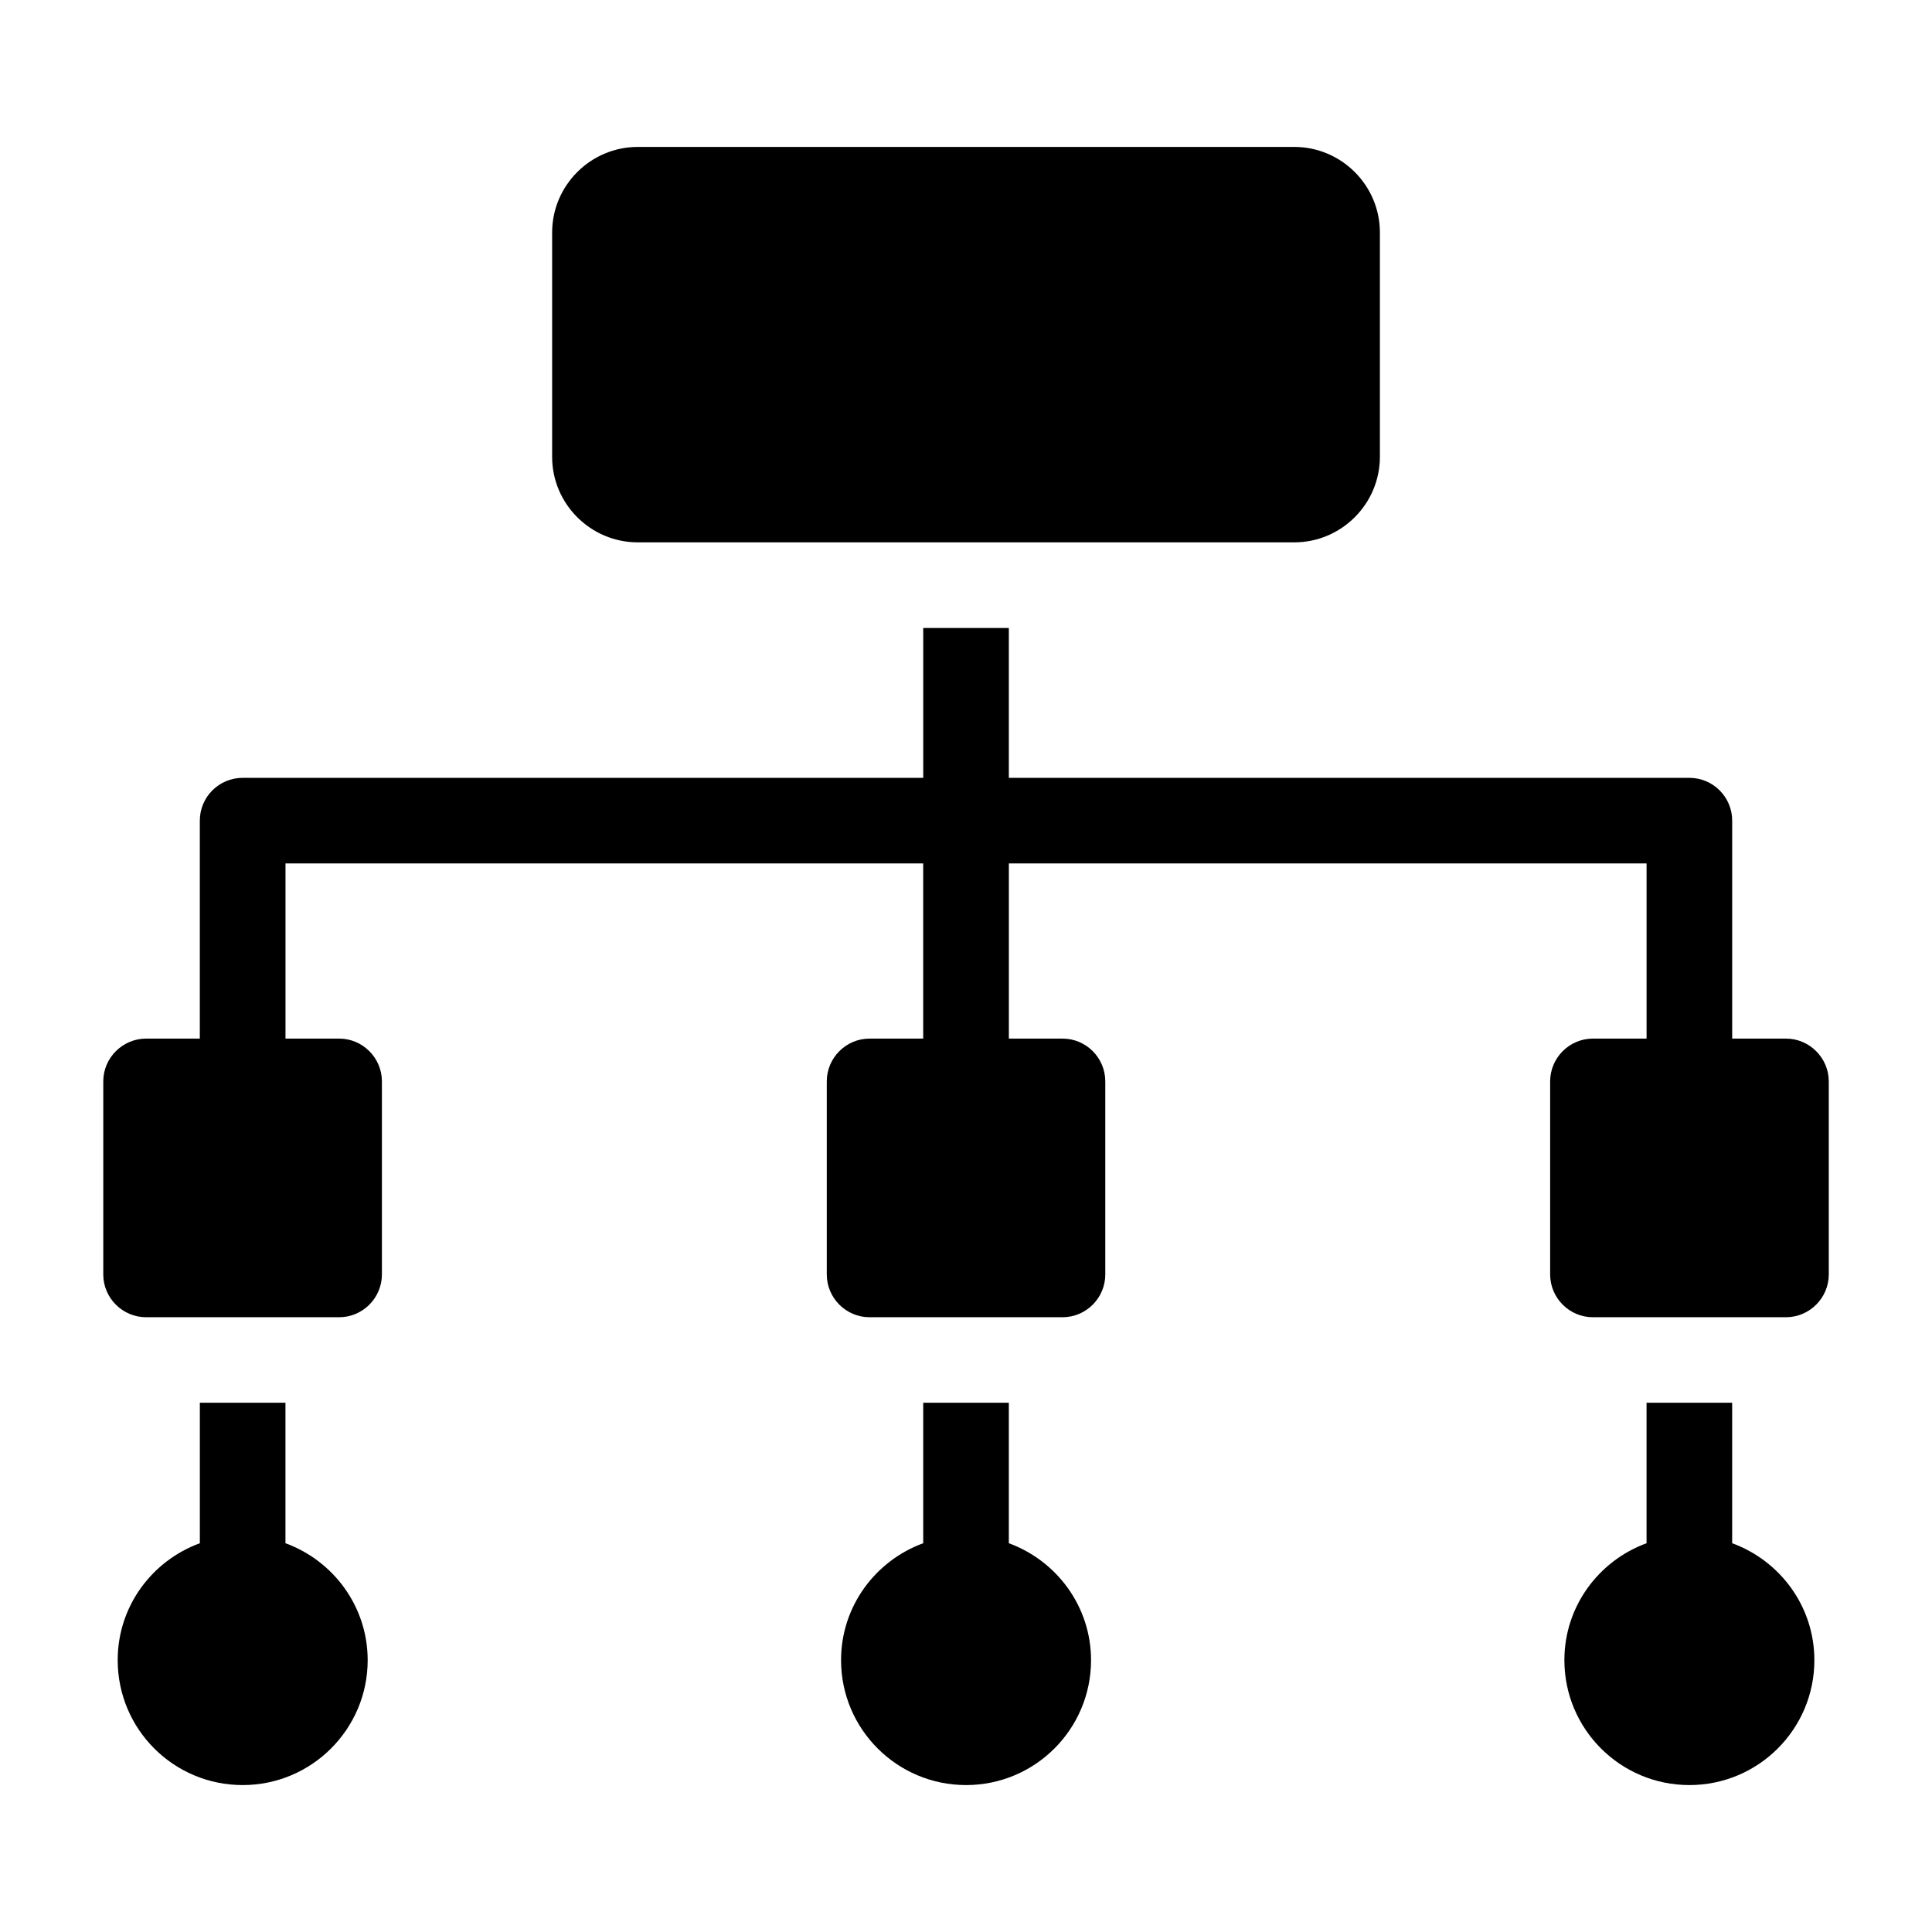 <?xml version="1.0" encoding="UTF-8"?>
<!-- Uploaded to: ICON Repo, www.iconrepo.com, Generator: ICON Repo Mixer Tools -->
<svg fill="#000000" width="800px" height="800px" version="1.1" viewBox="144 144 512 512" xmlns="http://www.w3.org/2000/svg">
 <g>
  <path d="m313.01 287.73h173.99c12.484 0 22.688-10.203 22.688-22.672v-59.449c0-12.469-10.203-22.672-22.688-22.672h-173.99c-12.484 0-22.688 10.203-22.688 22.672v59.449c-0.016 12.473 10.203 22.672 22.688 22.672z"/>
  <path d="m617.28 419.24h-14.234v-57.766c0-6.25-5.07-11.336-11.352-11.336h-180.34v-39.723h-22.688v39.723h-180.36c-6.266 0-11.352 5.07-11.352 11.336v57.766h-14.234c-6.234 0-11.352 5.102-11.352 11.336v51.168c0 6.234 5.102 11.336 11.352 11.336h51.168c6.219 0 11.32-5.102 11.32-11.336v-51.168c0-6.234-5.102-11.336-11.32-11.336h-14.23v-46.43h169v46.43h-14.234c-6.219 0-11.32 5.102-11.32 11.336v51.168c0 6.234 5.102 11.336 11.32 11.336h51.168c6.234 0 11.32-5.102 11.32-11.336v-51.168c0-6.234-5.07-11.336-11.32-11.336h-14.234v-46.43h169v46.43h-14.234c-6.219 0-11.32 5.102-11.32 11.336v51.168c0 6.234 5.102 11.336 11.32 11.336h51.168c6.234 0 11.352-5.102 11.352-11.336v-51.168c-0.012-6.234-5.113-11.336-11.348-11.336z"/>
  <path d="m219.65 552.97v-37.234h-22.688v37.234c-12.676 4.644-21.773 16.703-21.773 30.984 0 18.293 14.816 33.109 33.125 33.109 18.262 0 33.125-14.816 33.125-33.109-0.016-14.281-9.117-26.34-21.789-30.984z"/>
  <path d="m411.35 552.97v-37.234h-22.688v37.234c-12.676 4.644-21.773 16.719-21.773 30.984 0 18.293 14.848 33.109 33.125 33.109 18.293 0 33.125-14.816 33.125-33.109-0.016-14.281-9.133-26.34-21.789-30.984z"/>
  <path d="m603.04 552.97v-37.234h-22.688v37.234c-12.676 4.644-21.773 16.719-21.773 30.984 0 18.293 14.848 33.109 33.125 33.109 18.293 0 33.125-14.816 33.125-33.109-0.016-14.281-9.117-26.34-21.789-30.984z"/>
 </g>
</svg>